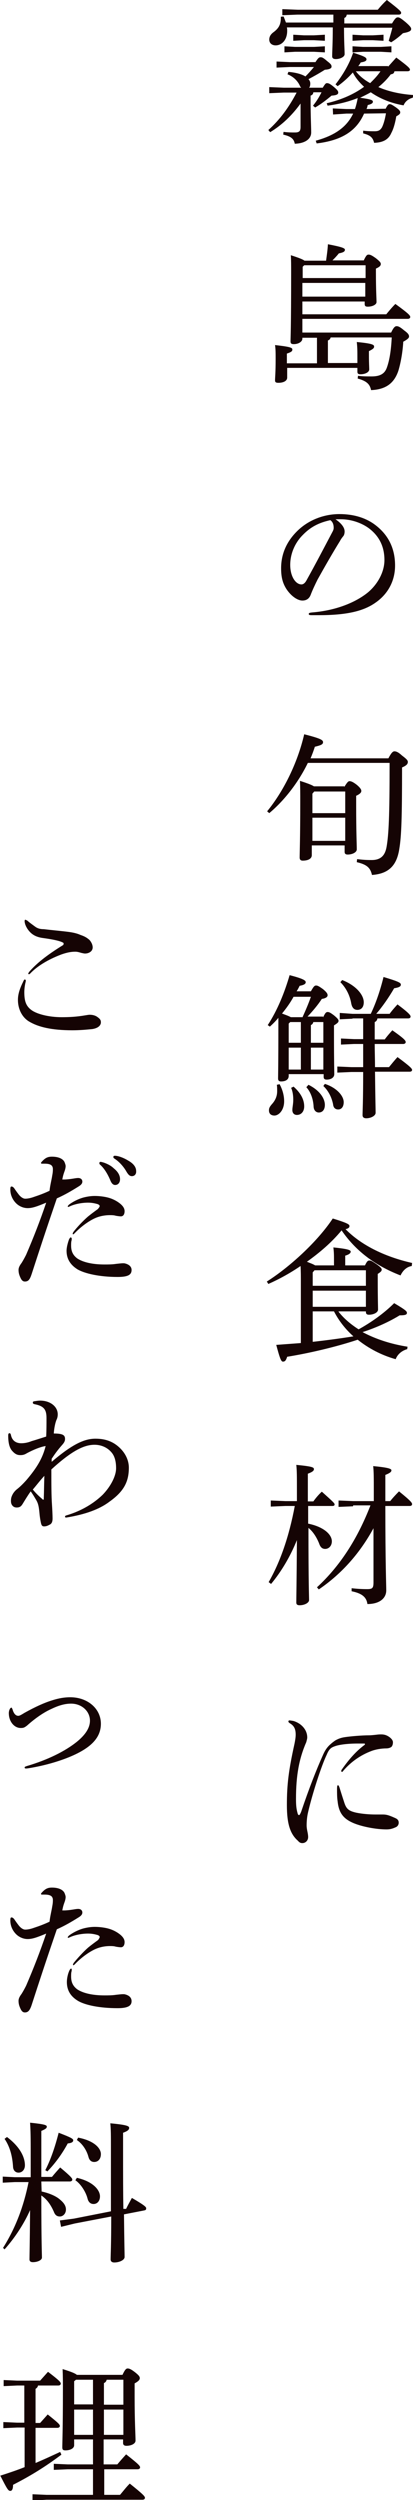 <?xml version="1.0" encoding="utf-8"?>
<!-- Generator: Adobe Illustrator 27.3.1, SVG Export Plug-In . SVG Version: 6.00 Build 0)  -->
<svg version="1.1" id="レイヤー_1" xmlns="http://www.w3.org/2000/svg" xmlns:xlink="http://www.w3.org/1999/xlink" x="0px"
	 y="0px" viewBox="0 0 135.9 820.9" style="enable-background:new 0 0 135.9 820.9;" xml:space="preserve">
<style type="text/css">
	.st0{enable-background:new    ;}
	.st1{fill:#150404;}
</style>
<g class="st0">
	<path class="st1" d="M103.1,30.4c-0.1,0.6-0.4,0.8-0.9,1v1.3c0,5.5,0.2,9,0.2,10.8c0,2.2-2.1,3.6-5.4,3.7c-0.3-1.6-1.2-2.4-3.8-3
		l0.1-0.9c1.5,0.2,2.6,0.2,3.8,0.2c1.4,0,1.8-0.5,1.8-1.8V34c-2.9,4-6.2,7.1-10,9.4l-0.6-0.7c3.8-3.4,6.8-7.5,9.3-12.3h-4.2
		l-4.8,0.2v-2l4.8,0.2h5.7c-0.2-0.2-0.4-0.5-0.5-0.8c-0.9-1.8-2.4-3-4-3.6l0.3-0.8c2.3,0.2,4.3,0.7,5.6,1.5c1-1,1.9-2,2.8-3.1h-7.9
		l-4.4,0.2v-2l4.4,0.2h8.4c0.9-1.4,1.2-1.6,1.7-1.6c0.5,0,0.8,0.1,2.2,1.3c1.3,1,1.4,1.3,1.4,1.8c0,0.5-0.6,0.9-2.2,1
		c-1.9,1.2-3.7,2.2-5.4,3.1c0.4,0.4,0.6,0.9,0.6,1.4c0,0.6-0.1,1.1-0.4,1.4h4.5c0.8-1.3,1-1.5,1.4-1.5c0.5,0,1,0.2,2.2,1.2
		c1.2,1,1.5,1.4,1.5,1.9c0,0.6-0.6,0.9-2.2,1c-1.9,1.6-3.8,3-5.4,3.9l-0.7-0.6c1.2-1.5,2-2.8,2.8-4.4H103.1z M114.1,4.8
		c-0.1,0.6-0.3,0.9-0.8,1.1v1.8H129c1-1.7,1.4-2,1.9-2s0.9,0.2,2.6,1.6c1.5,1.3,1.8,1.8,1.8,2.2c0,0.6-0.5,1-2.7,1.4
		c-1.2,1.1-2.3,2-3.9,3l-0.8-0.5c0.4-1.4,0.8-2.6,1.2-4.3h-15.9c0,4.8,0.2,7.2,0.2,8.7c0,0.9-1.5,1.6-2.9,1.6
		c-0.8,0-1.2-0.3-1.2-0.9c0-1.6,0.2-4.2,0.2-9.5H94.4c0.1,0.4,0.1,0.7,0.1,1.1c0,3.2-1.9,4.8-3.8,4.8c-1.2,0-2.1-0.7-2.1-1.9
		c0-1,0.5-1.8,1.5-2.5c1.7-1.3,2.4-2.6,2.3-5l0.9-0.1c0.3,0.6,0.5,1.3,0.8,2h15.6V4.8H97.9l-5,0.2V3l5.1,0.2h26.3
		c1-1.2,1.9-2.2,3-3.2c4.3,3.3,4.7,3.8,4.7,4.2s-0.3,0.6-0.8,0.6H114.1z M97.1,15.4h6.2l3.6-0.2v2l-3.6-0.2h-6.2l-3.5,0.2v-2
		L97.1,15.4z M100,11.6h3.3l3.6-0.2v2l-3.6-0.2H100l-3.5,0.2v-2L100,11.6z M127.7,21.9c0.9-1,1.7-1.9,2.7-3c3.9,2.9,4.5,3.5,4.5,4
		c0,0.3-0.3,0.5-0.8,0.5h-4.3c-0.1,0.5-0.3,0.9-1.2,1c-1.2,1.6-2.6,3-4.1,4.2c3.2,1.4,7.1,2.3,11.5,2.6l-0.2,0.9
		c-1.3,0.3-2.5,1.2-3,2.5c-4.1-0.7-7.8-2.2-10.8-4.3c-1.2,0.7-2.3,1.2-3.5,1.8c3.7,0.5,4.2,0.8,4.2,1.3c0,0.5-0.5,0.8-1.7,1.1
		c-0.1,0.5-0.2,0.9-0.4,1.3l6.3-0.1c0.6-1.2,0.9-1.5,1.3-1.5c0.5,0,0.8,0.2,2,1c1.1,0.8,1.5,1.2,1.5,1.7c0,0.5-0.4,0.8-1.3,1.3
		c-0.3,1.8-0.8,3.9-1.6,5.4c-1,2.3-2.8,3.2-5.7,3.3c-0.4-1.7-1.2-2.5-3.6-3.1l0-0.9c1.5,0.2,2.7,0.2,3.8,0.2c1.2,0,1.8-0.3,2.4-1.3
		c0.5-1,1-2.7,1.3-4.6l-7.2,0.1c-2.5,5.7-7.3,8.8-15.6,9.8l-0.3-0.9c6.6-1.8,10.3-4.7,12.3-8.9l-2.2,0l-4.4,0.3l-0.1-2l4.4,0.2
		l2.9,0c0.4-1.2,0.7-2.4,0.9-3.6c-3,1.2-6.2,2-9.9,2.5l-0.3-0.8c4.7-1.1,8.9-2.9,12.3-5.4c-1.5-1.4-2.8-2.9-3.7-4.7
		c-1.5,1.7-3.2,3.2-5,4.5l-0.7-0.6c2.2-2.8,4.5-6.5,5.8-10.4c3.8,1.2,4.4,1.6,4.4,2.2c0,0.5-0.6,0.8-1.9,1c-0.2,0.4-0.5,0.8-0.8,1.2
		H127.7z M119.5,11.6h3.2l3.5-0.2v2l-3.5-0.2h-3.2l-3.5,0.2v-2L119.5,11.6z M119.5,15.4h5.8l3.5-0.2v2l-3.5-0.2h-5.8l-3.5,0.2v-2
		L119.5,15.4z M117.1,23.4c1.2,1.6,2.9,2.9,4.7,3.9c1.2-1.2,2.4-2.4,3.4-3.9H117.1z"/>
</g>
<g class="st0">
	<path class="st1" d="M99.5,110.7v0.5c0,1-1.3,1.8-2.8,1.8c-0.8,0-1.1-0.2-1.1-0.9c0-1.3,0.2-3.9,0.2-22.8c0-2.2,0-3.8-0.1-5.5
		c2.8,0.9,4,1.4,4.5,1.8h7.1c0.2-1.6,0.5-3.4,0.6-5.4c4.7,0.9,5.6,1.3,5.6,1.8c0,0.6-0.5,0.9-2,1.2c-0.8,1-1.5,1.7-2.1,2.3h10.3
		c0.8-1.7,1.1-1.9,1.6-1.9c0.5,0,1,0.2,2.4,1.2c1.5,1.2,1.6,1.5,1.6,1.9c0,0.5-0.3,0.9-1.6,1.5v1.3c0,5.8,0.2,8.7,0.2,9.7
		c0,0.8-1.3,1.5-2.9,1.5c-0.7,0-1-0.2-1-0.9v-0.8H99.5v4.2h27.6c0.9-1.1,1.9-2.3,3-3.4c4.4,3.2,4.9,3.8,4.9,4.3
		c0,0.3-0.3,0.6-0.8,0.6H99.5v4.5h29.2c0.8-1.7,1.3-2.1,1.8-2.1c0.6,0,1.2,0.3,2.5,1.4c1.4,1,1.6,1.5,1.6,2c0,0.5-0.6,1-1.9,1.7
		c-0.2,3.4-0.8,6.8-1.6,9.5c-1.4,4.2-4.2,6.2-9,6.4c-0.4-2-1.5-3-4.4-3.8l0.1-0.9c1.6,0.2,2.8,0.2,4.5,0.2c2.8,0,4.3-0.9,5-2.9
		c0.9-2.5,1.4-5.8,1.6-9.9h-20.1c-0.1,0.5-0.4,0.8-0.9,1v7.4h9.7v-1.7c0-2.2,0-3.4-0.2-5.2c5.2,0.5,5.7,0.9,5.7,1.5
		c0,0.5-0.3,0.8-1.7,1.5v1.6c0,2.4,0.1,3.6,0.1,4.4c0,0.9-1.3,1.6-2.9,1.6c-0.8,0-1-0.3-1-0.9v-1.2H94.5v3.2c0,1-1.1,1.7-2.9,1.7
		c-0.8,0-1.1-0.2-1.1-0.8c0-0.8,0.2-2.5,0.2-7c0-2,0-3.3-0.2-4.6c5.3,0.6,5.7,0.9,5.7,1.5c0,0.5-0.3,0.8-1.8,1.3v3.2h9.9v-8.4H99.5z
		 M100.1,87.1l-0.5,0.5v3.7h20.7v-4.2H100.1z M99.5,92.9v4.5h20.7v-4.5H99.5z"/>
</g>
<g class="st0">
	<path class="st1" d="M113.4,174.5c0,0.5-0.1,1.1-0.4,1.5c-0.4,0.5-0.8,1-1.1,1.6c-2.3,3.7-5,8.4-7.4,12.7c-0.8,1.6-1.7,3.5-2.3,5.1
		c-0.5,1.2-1.4,1.8-2.7,1.8c-1.4,0-3.5-1.2-5.2-3.7c-1.3-2-1.8-4-1.8-6.9c0-4.7,1.8-9,5.8-12.7c3.5-3.2,8.3-5.1,13.4-5.1
		c4.8,0,9,1.3,12.2,3.9c4,3.2,6.1,7.5,6.1,13c0,5-2.3,9.4-6.6,12.3c-3.9,2.7-9.4,4-18.5,4c-0.7,0-1.5,0-2.3,0c-0.8,0-1-0.1-1-0.4
		c0-0.3,0.2-0.4,1.1-0.5c7.5-0.6,14.1-3.1,18.4-6.6c3.2-2.7,5.4-6.7,5.4-10.6c0-4.4-1.7-7.9-5.2-10.5c-2.5-1.8-5.9-2.9-9.1-2.9
		c-0.7,0-1.2,0-1.8,0C112.3,171.8,113.4,173.2,113.4,174.5z M99.6,175.7c-2.6,2.6-4.1,6.2-4.1,9.8c0,3.8,1.8,6.4,3.7,6.4
		c0.7,0,1.3-0.6,1.8-1.6c3-5.4,5.4-10,8.2-15.3c0.5-0.9,0.6-1.2,0.6-1.7c0-1.2-0.4-2-1.1-2.5C105,171.6,102.2,173,99.6,175.7z"/>
</g>
<g class="st0">
	<path class="st1" d="M127.8,249c1-1.9,1.5-2.3,2-2.3s1.2,0.2,2.5,1.4c1.6,1.2,1.9,1.6,1.9,2.1c0,0.7-0.5,1.2-1.9,1.8
		c0,16.4-0.2,22.5-0.9,26.7c-0.8,5.3-3.3,8.2-9,8.6c-0.5-2.2-1.5-3.4-5-4.2l0.1-1c1.8,0.2,2.9,0.3,4.8,0.3c3,0,4.4-1.5,4.9-4.3
		c0.7-4,1-9.9,1-27.6h-26.9c-3.2,6.6-7.9,12.5-12.7,16.5l-0.7-0.6c5.1-6.2,9.9-15.4,12.2-25.3c5.5,1.4,6.2,1.9,6.2,2.6
		c0,0.7-0.6,1-2.7,1.5c-0.4,1.3-0.9,2.6-1.4,3.8H127.8z M113.3,258.4c0.9-1.5,1.3-1.9,1.7-1.9c0.5,0,1.1,0.2,2.4,1.2
		c1.2,1,1.5,1.6,1.5,2c0,0.6-0.6,1.1-1.7,1.6v3.3c0,8.7,0.2,12.6,0.2,14.3c0,1-1.5,1.7-3,1.7c-0.7,0-1-0.3-1-0.9v-2.1h-10.8v3.2
		c0,1.1-1.1,1.8-3,1.8c-0.6,0-1-0.3-1-1c0-1.5,0.2-6.4,0.2-18.4c0-2.7,0-4.8-0.1-6.8c2.8,0.9,4,1.4,4.6,1.8H113.3z M103.4,259.9
		l-0.6,0.7v6.4h10.8v-7.1H103.4z M113.6,276.1v-7.6h-10.8v7.6H113.6z"/>
</g>
<g class="st0">
	<path class="st1" d="M106.3,334.1c0.7-1.5,1-1.8,1.5-1.8c0.5,0,0.9,0.2,2.1,1.1c1.2,1,1.5,1.4,1.5,1.8c0,0.5-0.4,0.8-1.5,1.5v3.1
		c0,9.6,0.1,11.6,0.1,12.9c0,1.2-1.2,1.8-2.5,1.8c-0.7,0-1-0.3-1-0.9v-0.9H95v0.6c0,1.1-0.9,1.8-2.5,1.8c-0.7,0-1-0.3-1-1
		c0-0.9,0.1-4,0.1-17.9v-2c-0.8,1-1.8,2-2.8,2.9l-0.7-0.5c3.2-4.9,5.5-10.6,7.2-16.4c4.7,1.2,5.3,1.8,5.3,2.3c0,0.5-0.4,0.9-2,1.2
		c-0.3,0.6-0.6,1.2-1,1.8h4.7c0.9-1.6,1.2-1.9,1.7-1.9c0.5,0,0.9,0.2,2.3,1.2c1.2,1,1.5,1.5,1.5,2c0,0.5-0.5,1-1.9,1.2
		c-1.3,2-3,4-4.7,5.8H106.3z M92,356c1.1,2,1.5,4,1.5,5.6c0,3-1.8,4.7-3.2,4.7c-1,0-1.8-0.5-1.8-1.7c0-0.8,0.3-1.3,1.2-2.3
		c1-1.2,1.5-2.5,1.5-4c0-0.7,0-1.4-0.1-2.1L92,356z M99.5,334.1c1-2.2,2-4.5,2.8-6.8h-5.7c-1.1,2-2.4,3.8-3.8,5.5
		c1,0.4,2,0.7,2.9,1.2H99.5z M95.5,335.6l-0.5,0.5v6.3h4v-6.8H95.5z M95,351.2h4V344h-4V351.2z M96.6,356.8c2.5,2.2,3.5,4.4,3.5,6.5
		c0,1.7-1,2.8-2.4,2.8c-0.9,0-1.5-0.6-1.5-1.6s0.3-1.9,0.3-3.4c0-1.7-0.3-3-0.7-3.9L96.6,356.8z M101.5,356.2
		c3.7,1.8,5.4,4.5,5.4,6.6c0,1.6-0.8,2.5-2,2.5c-0.9,0-1.6-0.7-1.7-1.8c-0.1-2.6-1-5-2.4-6.5L101.5,356.2z M103.1,335.6
		c-0.1,0.5-0.4,0.8-0.8,1v5.8h4.1v-6.8H103.1z M102.3,351.2h4.1V344h-4.1V351.2z M106.9,355.9c4,1.3,6.2,4,6.2,6
		c0,1.6-0.8,2.4-1.8,2.4c-1,0-1.6-0.6-1.7-1.7c-0.5-2.5-1.7-4.6-3.2-6L106.9,355.9z M116,334.5l-4.2,0.2v-2.1l4.2,0.3h6
		c1.6-3.3,3.1-7.6,4.2-12.1c5,1.5,5.7,1.9,5.7,2.5c0,0.5-0.3,0.9-2.2,1.2c-1.8,3.1-3.9,6.1-5.9,8.4h4.4c0.8-1.1,1.6-2,2.6-3.1
		c4,3,4.3,3.6,4.3,4c0,0.4-0.3,0.6-0.8,0.6h-10.1c-0.1,0.6-0.4,1-0.9,1.2v2.7v3h3.3c0.8-1.1,1.6-2,2.5-3c4,2.8,4.4,3.4,4.4,3.9
		c0,0.3-0.3,0.6-0.8,0.6h-9.4c0,2.5,0.1,5,0.1,7.6h4.6c1-1.2,1.7-2.1,2.8-3.3c4.2,3.1,4.8,3.8,4.8,4.2c0,0.4-0.3,0.6-0.8,0.6h-11.4
		c0.1,9.3,0.2,12.2,0.2,13.5c0,1-1.6,1.8-3.1,1.8c-0.8,0-1.2-0.4-1.2-1c0-1.4,0.2-4.4,0.2-14.2h-3.9l-4.6,0.2v-2l4.6,0.2h3.9
		c0-2.5,0-5.1,0-7.6h-3l-4.3,0.2v-2l4.3,0.2h3v-3v-3.8H116z M112.6,321.8c4.6,1.8,7.1,4.9,7.1,7.3c0,1.7-0.9,2.5-2.1,2.5
		c-1,0-1.7-0.6-2-2c-0.5-3-1.9-5.4-3.6-7.1L112.6,321.8z"/>
</g>
<g class="st0">
	<path class="st1" d="M111.4,430.7c1.8,2.3,4.1,4.2,6.6,5.8c4-2.2,8.3-5.2,11.7-8.6c3.9,2.3,4.2,2.7,4.2,3.2c0,0.6-0.6,0.8-2.4,0.8
		c-3.4,2.1-7.8,4.1-12.2,5.5c4.1,2.2,9.1,3.9,14.8,4.8L134,443c-1.8,0.5-3.2,1.7-3.8,3.3c-4.7-1.3-9-3.6-12.5-6.4
		c-7.2,2.4-16.3,4.5-23.2,5.6c-0.4,1.2-0.7,1.6-1.4,1.6c-0.6,0-1-1-2.2-5.5c2.7-0.2,5.4-0.4,8.1-0.6v-19.8c0-1.9,0-3.8-0.1-5.5
		c-3.5,2.4-7.2,4.4-10.6,5.9l-0.5-0.8c7.3-4.6,16.6-13,21.7-20.7c5.2,1.6,5.5,2,5.5,2.5c0,0.4-0.3,0.8-1.3,1c5,5.1,12.6,9,21.9,11.1
		l-0.1,1c-1.8,0.3-3,1.6-3.7,3.1c-8.8-3.4-15-8.4-19.4-14.8c-3.3,4-7.2,7.3-11.4,10.3c0.9,0.4,1.9,0.7,2.7,1.2h6.2v-1.1
		c0-2.3,0-3.1-0.2-4.8c5,0.5,5.7,0.9,5.7,1.4c0,0.4-0.4,0.9-1.8,1.3v3.2h6.5c0.7-1.5,1-1.6,1.5-1.6c0.5,0,0.8,0.2,2.3,1.2
		c1.4,1,1.7,1.4,1.7,1.8c0,0.4-0.2,0.7-1.3,1.4v2.2c0,6,0.1,8.6,0.1,9.5c0,1-1.5,1.7-3,1.7c-0.7,0-1-0.3-1-0.9v-0.2H111.4z
		 M120.4,422.2v-5.1h-16.9l-0.6,0.7v4.4H120.4z M120.4,429.1v-5.3h-17.5v5.3H120.4z M102.9,440.6c4.5-0.5,9-1.1,13.4-1.8
		c-2.6-2.3-4.8-5.1-6.4-8.2h-7V440.6z"/>
</g>
<g class="st0">
	<path class="st1" d="M101.4,500.3c5,1,7.8,3.5,7.8,5.8c0,1.5-1,2.5-2.2,2.5c-1,0-1.6-0.6-2-1.8c-0.8-2-2-3.9-3.5-5.1
		c0,18.4,0.2,22.3,0.2,23.7c0,0.9-1.5,1.7-3.1,1.7c-0.8,0-1.1-0.3-1.1-0.9c0-1.7,0.1-5.7,0.2-20.5c-2.1,5.2-5,10.2-8.5,14.4
		l-0.8-0.6c3.8-6.6,6.7-14.9,8.6-25h-3.1l-4.8,0.2v-2l4.8,0.2h3.8v-3.6c0-4.6,0-6.4-0.2-8.3c5.2,0.5,5.8,0.8,5.8,1.4
		c0,0.5-0.4,0.9-2,1.5v5.5v3.6h1.8c0.8-1.1,1.7-2.2,2.8-3.2c3.9,3.5,4.2,3.8,4.2,4.2c0,0.3-0.2,0.5-0.7,0.5h-8V500.3z M116.2,494.6
		l-4.8,0.2v-2.1l4.8,0.2h6.8v-3.3c0-4.2,0-6.4-0.2-8.2c5.2,0.5,6,0.9,6,1.4c0,0.5-0.5,0.9-2,1.5v5.4v3.2h1.6
		c0.7-0.9,1.8-2.1,2.9-3.2c4.1,3.3,4.3,3.8,4.3,4.2c0,0.3-0.2,0.6-0.8,0.6h-8c0,18.8,0.3,25.8,0.3,27.7c0,2.6-2.2,4.5-6.2,4.5
		c-0.3-2.2-1.7-3.5-5.2-4.2l0-1c1.7,0.2,3.4,0.3,5.1,0.3s2.1-0.3,2.1-2.2v-17.8c-4.3,7.9-10.2,14.8-18,20.1l-0.6-0.7
		c7.5-6.9,13.3-15.8,17.6-26.9H116.2z"/>
</g>
<g class="st0">
	<path class="st1" d="M106.3,576.2c0.7-1.6,1.5-2.7,2.6-3.6c0.4-0.4,1-0.8,1.4-1.1c0.9-0.5,1.8-0.9,3.2-1.1c2-0.3,5.7-0.6,7.9-0.6
		c0.7,0,1.6-0.1,2.5-0.2c0.7-0.1,1.2-0.1,1.6-0.1c1,0,1.9,0.3,2.8,1c0.6,0.5,1,1,1,1.6c0,0.7-0.2,1.2-0.5,1.5
		c-0.4,0.3-1,0.5-1.7,0.5c-1.5,0-3.5,0.3-5,0.9c-3.4,1.3-6.5,3.4-9.1,6.4c-0.2,0.3-0.3,0.4-0.5,0.4c-0.2,0-0.2-0.2-0.2-0.3
		c0-0.2,0.1-0.4,0.2-0.5c2.3-3.3,4.8-6.1,7.4-8c0.1-0.1,0.2-0.2,0.2-0.3c0-0.1-0.1-0.2-0.2-0.2c-0.7,0-1.4,0-2.1,0
		c-3.6,0-6.5,0.4-7.9,1c-1.1,0.4-1.7,1-2.4,2.7c-1.7,3.5-4.8,13-6.2,19.2c-0.3,1.4-0.4,2.8-0.4,4c0,0.6,0.1,1.3,0.3,2.2
		c0.1,0.5,0.2,1.1,0.2,1.6c0,1.2-0.9,2-1.9,2c-0.5,0-0.9-0.1-1.5-0.8c-2.5-2.2-3.6-5.5-3.6-11.7c0-6.9,0.6-11.5,2.5-20.1
		c0.2-1,0.4-2.1,0.4-3c0-2-0.6-3-2-3.8c-0.2-0.2-0.4-0.3-0.4-0.5s0.1-0.4,0.3-0.4c0.2,0,0.9,0.1,1.4,0.2c2.6,0.8,4.5,2.9,4.5,5.4
		c0,0.5-0.2,1-0.3,1.5c-2.4,5.5-3.4,11-3.4,18.7c0,1.9,0.1,3.2,0.5,4.6c0.1,0.5,0.3,0.7,0.5,0.7c0.2,0,0.4-0.4,0.7-1.1
		C101.7,587.2,104.1,581.1,106.3,576.2z M126,595.8c1.1,0,1.9,0.2,3.9,1.1c1,0.4,1.3,0.9,1.3,1.6c0,0.6-0.3,1.1-0.8,1.4
		c-1.1,0.5-1.9,0.8-3.2,0.8c-3.5,0-8-0.9-10.7-2c-3.4-1.4-5-3.3-5.4-7.2c-0.2-1.2-0.2-2.7-0.2-4c0-1,0.1-1.3,0.3-1.3
		s0.3,0.2,0.5,0.7c0.5,1.6,1,3.2,1.5,4.7c0.7,2.3,1.4,3,4,3.6c1.9,0.4,4.4,0.6,6.3,0.6C124.5,595.8,125.5,595.8,126,595.8z"/>
</g>
<g class="st0">
	<path class="st1" d="M8.5,322c0,0.2-0.1,0.6-0.2,1c-0.2,1-0.3,2-0.3,2.8c0,3,0.6,4.6,2.4,5.9s5.7,2.3,9.9,2.3
		c2.3,0,4.8-0.1,7.7-0.6c0.7-0.1,1.1-0.2,1.5-0.2c0.9,0,1.8,0.2,2.5,0.7c1,0.7,1.2,1.1,1.2,1.8c0,1-0.9,1.9-2.8,2.2
		c-2,0.2-4.1,0.4-6.6,0.4c-6.9,0-11.2-1.1-14.1-2.8c-2.3-1.3-3.8-4-3.8-7.2c0-1.7,0.5-3.5,1.7-5.9c0.2-0.5,0.4-0.8,0.6-0.8
		C8.4,321.7,8.5,321.8,8.5,322z M20.7,309.5c-0.9-0.5-2.9-1-6.6-1.5c-2.2-0.3-3.6-1.1-4.7-2.5c-0.8-1-1.3-2.2-1.3-3.1
		c0-0.2,0.1-0.4,0.2-0.4c0.2,0,0.5,0.2,0.7,0.3c0.9,0.8,1.8,1.4,2.6,2c0.7,0.5,1.5,0.8,2.8,0.8c2.5,0.3,5.9,0.6,8.2,0.9
		c1.5,0.2,2.8,0.5,3.9,1c1.5,0.5,2.2,1,2.9,1.6c0.4,0.4,1.1,1.4,1.1,2.5c0,1.3-1.3,2-2.5,2c-0.4,0-0.7-0.1-1.2-0.2
		c-0.7-0.2-1.3-0.4-2-0.4c-1.3,0-2.6,0.2-4.6,0.9c-4.5,1.7-8,3.9-10.2,6.2c-0.2,0.2-0.3,0.3-0.5,0.3c-0.1,0-0.2-0.1-0.2-0.2
		c0-0.2,0.2-0.4,0.4-0.7c2.2-2.5,5.4-5.2,11.1-8.7C21,310,21,309.6,20.7,309.5z"/>
</g>
<g class="st0">
	<path class="st1" d="M17.2,385.9c0.2-1,0.2-1.6,0.2-2c0-1.2-0.7-1.8-2.7-1.8c-0.3,0-0.8,0-1,0c-0.1,0-0.2-0.1-0.2-0.2
		c0-0.1,0-0.2,0.3-0.5c1.1-1.2,1.9-1.6,3.3-1.6c2,0,3.5,0.6,4.1,1.7c0.2,0.5,0.4,1,0.4,1.4c0,0.4-0.1,1-0.4,1.8s-0.5,1.5-0.7,2.6
		c0.2,0,0.5,0,0.6,0c0.7,0,1.8-0.1,3-0.3c0.6-0.1,1.2-0.2,1.6-0.2c0.9,0,1.4,0.5,1.4,1.2c0,0.5-0.3,1-1.1,1.5
		c-2.4,1.5-4.6,2.8-7.3,4c-3.8,11.1-5.6,16.6-8.3,24.9c-0.6,1.8-1.1,2.4-2.2,2.4c-0.5,0-0.9-0.2-1.3-0.9c-0.5-1-0.8-1.8-0.8-2.9
		c0-0.8,0.4-1.5,1-2.3c0.5-0.8,1-1.7,1.5-2.7c2.5-5.8,4.6-11.2,6.6-17.1c-3.1,1.3-4.6,1.8-6.1,1.8c-1.5,0-3-0.7-4-1.8
		c-1.1-1.2-1.7-2.7-1.7-4.3c0-0.8,0.1-1,0.4-1c0.3,0,0.6,0.2,0.9,0.6c0.6,0.9,1.2,1.7,1.6,2.2c0.7,0.8,1.4,1.2,2,1.2
		c0.8,0,1.8-0.2,2.9-0.6c1.5-0.5,3.2-1.1,5.1-2C16.5,389.1,17,387.3,17.2,385.9z M23.6,406.7c0,0.2,0,0.5-0.1,0.8
		c-0.1,0.4-0.1,1-0.1,1.5c0,2,0.7,3.2,2,4.2c1.8,1.2,4.8,2,9,2c1.1,0,2.6,0,3.8-0.2c0.9-0.1,1.8-0.2,2.2-0.2c0.4,0,0.6,0,0.9,0.1
		c1.4,0.4,2,1.2,2,2.1c0,1.6-1.2,2.3-4.6,2.3c-5.9,0-10.8-1.1-13.2-2.5c-2.4-1.5-3.6-3.5-3.6-6.1c0-1.1,0.4-2.6,0.8-3.7
		c0.2-0.4,0.4-0.7,0.6-0.7C23.5,406.4,23.6,406.5,23.6,406.7z M32.8,396c0-0.2-0.2-0.4-0.6-0.6c-0.7-0.2-1.8-0.5-3.2-0.5
		c-2.2,0-4.5,0.5-6,1.2c-0.2,0.1-0.4,0.2-0.6,0.2c-0.1,0-0.1-0.1-0.1-0.2c0-0.1,0.2-0.4,0.6-0.7c1.4-1,3.1-1.8,4.6-2.2
		c1.2-0.3,2.4-0.5,3.7-0.5c1.4,0,3.2,0.2,4.6,0.6c1.4,0.4,2.7,1.1,3.7,1.9c1.1,0.9,1.5,1.7,1.5,2.5c0,1.1-0.5,1.7-1.2,1.7
		c-0.5,0-1.1-0.1-1.7-0.2c-0.6-0.2-1.4-0.2-2-0.2c-1.2,0-2.6,0.2-3.8,0.6c-2.2,0.7-5.3,2.8-7.7,5.3c-0.3,0.3-0.4,0.4-0.5,0.4
		s-0.2-0.1-0.2-0.2c0-0.1,0.1-0.2,0.2-0.5c1.1-1.5,3.2-3.7,4.8-5.1c1.1-0.9,2.2-1.7,3.3-2.5C32.7,396.4,32.8,396.2,32.8,396z
		 M34,381.7c1,0.3,2.5,1,3.4,1.9c1.5,1.2,2.1,2.4,2.1,3.6c0,1.2-0.7,1.9-1.6,1.9c-0.6,0-1.1-0.4-1.5-1.3c-0.9-2.2-2.1-4.2-3.5-5.4
		c-0.2-0.2-0.2-0.3-0.2-0.5s0.1-0.4,0.4-0.4C33.3,381.5,33.6,381.6,34,381.7z M43.4,386.2c-0.6,0-1.1-0.3-1.8-1.5
		c-0.9-1.6-2.4-3.3-4-4.3c-0.2-0.2-0.3-0.2-0.3-0.5s0.2-0.4,0.5-0.4c1,0,2.8,0.6,4.4,1.6c1.8,1,2.6,2.2,2.6,3.4
		C44.9,385.5,44.3,386.2,43.4,386.2z"/>
</g>
<g class="st0">
	<path class="st1" d="M15.1,474.8c-1.5,0.2-3.9,1.1-6.3,2.4c-0.8,0.5-1.4,0.6-2.1,0.6c-1.1,0-1.8-0.4-2.7-1.4
		c-0.8-0.9-1.3-2.4-1.3-5c0-0.5,0.1-0.8,0.4-0.8s0.4,0.2,0.5,0.6c0.4,1.9,1.7,2.7,3.4,2.7c1,0,2.2-0.2,3.4-0.7
		c1.4-0.4,2.9-0.9,4.8-1.5c0.1-2.1,0.1-4.1,0.1-6.1c0-2.8-0.9-3.9-3.8-4.5c-0.5-0.1-0.7-0.2-0.7-0.6c0-0.2,0.2-0.4,0.6-0.4
		c0.6-0.1,1.2-0.2,1.8-0.2c3.4,0,5.8,2,5.8,4.5c0,0.6-0.1,1.2-0.4,1.8c-0.4,0.9-0.8,2.8-0.9,4.5c3.1,0,3.7,0.6,3.7,1.8
		c0,0.6-0.2,1.1-0.9,1.9c-1.7,1.9-2.7,3.4-3.5,4.6v1c6.7-5.7,10.7-7.6,14.4-7.6c3.4,0,6,1,8.2,3.2c1.9,1.9,2.8,4.2,2.8,6.3
		c0,4.6-1.6,7.8-6.4,11.2c-3.3,2.5-8,4.2-14.2,5.2c-0.3,0-0.4-0.1-0.4-0.3c0-0.2,0.1-0.3,0.4-0.4c4.8-1.4,8.9-3.8,12-6.8
		c2.6-2.7,4.4-6.1,4.4-8.7c0-2.3-0.5-4.1-1.6-5.3c-1.4-1.6-3.4-2.4-5.5-2.4c-3.4,0-7.4,1.9-14.2,8.1c0,5,0,8.5,0.2,11.5
		c0.1,1.4,0.2,3.6,0.2,4.6c0,1.1-0.3,1.8-1.1,2.1c-0.7,0.4-1.2,0.5-1.7,0.5c-0.5,0-0.8-0.2-1-1c-0.2-0.9-0.4-2-0.5-3.2
		c-0.2-2.2-0.4-3.2-1-4.3c-0.6-1-1.1-1.9-1.9-3c-1,1.4-1.9,2.9-2.7,4.2c-0.5,0.8-1,1.1-1.9,1.1c-0.6,0-1-0.2-1.3-0.5
		c-0.4-0.4-0.6-0.9-0.6-1.7c0-0.6,0.1-1.2,0.4-1.8c0.3-0.7,0.9-1.5,1.7-2.1c0.9-0.7,2-1.8,2.9-2.8c3.6-4.2,5.4-7.3,6.4-11.2V474.8z
		 M14.4,492.2c0.1-2.7,0.1-5.1,0.2-7.6c-1.4,1.5-2.6,3.1-3.8,4.5c0.9,1.1,1.9,2.1,3.1,3.1c0.1,0.2,0.2,0.2,0.4,0.2
		S14.4,492.3,14.4,492.2z"/>
</g>
<g class="st0">
	<path class="st1" d="M4.1,561.2c0.4,1.5,1.1,2.2,1.9,2.2c0.4,0,0.8-0.2,2.1-1c3.6-2,6.5-3.3,9.1-4.1c2.2-0.7,4.1-1,5.9-1
		c5.8,0,10.1,3.8,10.1,8.7c0,4.2-2.7,7.4-8.7,10.2c-4.1,1.9-9.5,3.5-15,4.4c-0.6,0.1-0.9,0.1-1,0.1c-0.2,0-0.4-0.1-0.4-0.3
		s0.1-0.3,0.7-0.5c6.8-2,12.5-4.8,16.4-7.9c3.1-2.5,4.4-4.8,4.4-7c0-3.1-2.7-5.6-6.2-5.6c-1.9,0-3.9,0.5-6.4,1.7
		c-2.5,1.1-5.3,3-8.1,5.5c-0.9,0.7-1.2,0.8-2.1,0.8c-2.1,0-3.9-2.1-3.9-4.9c0-0.8,0.4-1.8,0.9-1.8C3.8,560.7,3.9,560.8,4.1,561.2z"
		/>
</g>
<g class="st0">
	<path class="st1" d="M17.2,625.9c0.2-1,0.2-1.6,0.2-2c0-1.2-0.7-1.8-2.7-1.8c-0.3,0-0.8,0-1,0c-0.1,0-0.2-0.1-0.2-0.2
		c0-0.1,0-0.2,0.3-0.5c1.1-1.2,1.9-1.6,3.3-1.6c2,0,3.5,0.6,4.1,1.7c0.2,0.5,0.4,1,0.4,1.4c0,0.4-0.1,1-0.4,1.8s-0.5,1.5-0.7,2.6
		c0.2,0,0.5,0,0.6,0c0.7,0,1.8-0.1,3-0.3c0.6-0.1,1.2-0.2,1.6-0.2c0.9,0,1.4,0.5,1.4,1.2c0,0.5-0.3,1-1.1,1.5
		c-2.4,1.5-4.6,2.8-7.3,4c-3.8,11.1-5.6,16.6-8.3,24.9c-0.6,1.8-1.2,2.4-2.2,2.4c-0.5,0-0.9-0.2-1.3-0.9c-0.5-1-0.8-1.8-0.8-2.9
		c0-0.8,0.4-1.5,1-2.3c0.5-0.8,1-1.7,1.5-2.7c2.5-5.8,4.6-11.2,6.6-17.1c-3.1,1.3-4.6,1.8-6.1,1.8c-1.5,0-3-0.7-4-1.8
		c-1.1-1.2-1.7-2.7-1.7-4.3c0-0.8,0.1-1,0.4-1c0.3,0,0.6,0.2,0.9,0.6c0.6,0.9,1.2,1.7,1.6,2.2c0.7,0.8,1.4,1.2,2,1.2
		c0.8,0,1.8-0.2,2.9-0.6c1.5-0.5,3.2-1.1,5.1-2C16.5,629.1,17,627.3,17.2,625.9z M23.6,646.7c0,0.2,0,0.5-0.1,0.8
		c-0.1,0.4-0.1,1-0.1,1.5c0,2,0.7,3.2,2,4.2c1.8,1.2,4.8,2,9,2c1.1,0,2.6,0,3.8-0.2c0.9-0.1,1.8-0.2,2.2-0.2c0.4,0,0.6,0,0.9,0.1
		c1.4,0.4,2,1.2,2,2.2c0,1.5-1.2,2.3-4.6,2.3c-5.9,0-10.8-1-13.2-2.5c-2.4-1.5-3.5-3.5-3.5-6.1c0-1.1,0.3-2.6,0.8-3.7
		c0.2-0.4,0.4-0.7,0.6-0.7C23.5,646.4,23.6,646.5,23.6,646.7z M32.8,636c0-0.2-0.2-0.4-0.6-0.6c-0.7-0.2-1.8-0.5-3.2-0.5
		c-2.2,0-4.5,0.5-6,1.2c-0.2,0.1-0.4,0.2-0.6,0.2c-0.1,0-0.1-0.1-0.1-0.2c0-0.1,0.2-0.4,0.6-0.7c1.4-1,3.1-1.8,4.6-2.2
		c1.2-0.3,2.4-0.5,3.7-0.5c1.4,0,3.2,0.2,4.6,0.6c1.4,0.4,2.7,1.1,3.7,1.9c1.1,0.9,1.5,1.7,1.5,2.5c0,1.1-0.5,1.7-1.2,1.7
		c-0.5,0-1.1-0.1-1.7-0.2c-0.6-0.2-1.4-0.2-1.9-0.2c-1.3,0-2.6,0.2-3.8,0.6c-2.2,0.7-5.3,2.8-7.7,5.3c-0.3,0.3-0.4,0.4-0.5,0.4
		s-0.2-0.1-0.2-0.2c0-0.1,0.1-0.2,0.2-0.5c1.2-1.5,3.2-3.7,4.8-5.1c1.1-0.9,2.2-1.7,3.3-2.5C32.7,636.4,32.8,636.2,32.8,636z"/>
</g>
<g class="st0">
	<path class="st1" d="M13.7,719.6c2.4,0.5,4.8,1.5,6.1,2.7c1.2,1,1.9,2,1.9,3.2c0,1.4-1,2.3-2,2.3s-1.6-0.5-2-1.6
		c-0.8-1.8-2-3.9-4.1-5.3c0,15.6,0.2,19.1,0.2,20.4c0,0.8-1.4,1.5-3,1.5c-0.7,0-1.1-0.3-1.1-0.9c0-1.4,0.1-4.2,0.2-16.2
		c-1.9,4.3-4.9,9-8.4,12.9L1,738.1c4.1-6.5,6.8-13.6,8.4-21.6H4.9l-4,0.2v-2l4,0.2h5.2c0-2.8,0-6,0-9.5c0-5-0.1-6.7-0.2-8.4
		c4.9,0.5,5.5,0.8,5.5,1.3c0,0.5-0.4,0.8-1.8,1.4v5.5v9.6h3.5c0.9-1.1,1.7-2,2.7-3.1c3.6,3,4,3.6,4,4c0,0.3-0.3,0.6-0.8,0.6h-9.4
		L13.7,719.6z M2.3,701.7c4.5,3.4,5.9,6.8,5.9,9.3c0,1.4-0.9,2.4-2.1,2.4c-1,0-1.7-0.7-1.8-1.8c-0.2-3.3-0.9-6.5-2.8-9.3L2.3,701.7z
		 M14.9,712.6c1.8-3.5,3.2-7.6,4.4-12.3c4.2,1.6,4.8,2,4.8,2.5s-0.5,0.9-1.8,1c-1.9,3.5-4.1,6.5-6.7,9.2L14.9,712.6z M41.5,725.3
		c0.5-1.1,1.2-2.3,1.9-3.6c4.3,2.5,4.7,3,4.7,3.4c0,0.4-0.1,0.6-0.6,0.7l-6.7,1.3c0.1,9.8,0.2,12.6,0.2,14c0,1-1.7,1.8-3.4,1.8
		c-0.8,0-1.2-0.4-1.2-1c0-1.6,0.2-4.5,0.2-14.1l-12,2.3l-4.5,1.1l-0.4-2.1l4.6-0.6l12.2-2.4c0-5,0-11.6,0-20.4c0-4.5,0-6.5-0.2-8.5
		c5.4,0.5,6.2,0.9,6.2,1.5c0,0.5-0.3,1-2,1.6v5.5c0,8.4,0,14.7,0.1,19.5L41.5,725.3z M25.3,715.1c5.3,1.2,7.6,4,7.6,6.1
		c0,1.5-0.9,2.5-2.1,2.5c-1,0-1.7-0.6-2-1.8c-0.5-2-2.1-4.7-4-6L25.3,715.1z M25.7,701.9c5.3,1,7.5,3.5,7.5,5.4
		c0,1.6-0.9,2.6-2.2,2.6c-0.9,0-1.6-0.5-1.9-1.7c-0.6-2.2-2-4.3-3.8-5.5L25.7,701.9z"/>
</g>
<g class="st0">
	<path class="st1" d="M11.8,808.7c2.6-1.1,5.2-2.3,8-3.6l0.4,0.9c-5.7,4.3-10.8,7.3-15.9,9.9c0,1.5-0.4,2-0.9,2c-0.7,0-1-0.5-3.3-5
		c2.8-0.9,5.5-1.8,8-2.8v-13H5.6l-4.5,0.2v-2l4.5,0.2H8v-12.2H5.6l-4.4,0.2v-2l4.4,0.2h7.6c0.9-1,1.7-1.9,2.6-2.9
		c3.8,2.9,4.2,3.4,4.2,3.9c0,0.3-0.3,0.6-0.8,0.6h-6.7c-0.1,0.6-0.4,0.8-0.8,1.1v11.2h1.5c0.9-1,1.6-1.8,2.5-2.8
		c3.5,2.8,4,3.3,4,3.8c0,0.3-0.3,0.6-0.8,0.6h-7.2V808.7z M24.4,801v1.9c0,1.1-1.4,1.7-2.9,1.7c-0.8,0-1-0.3-1-1
		c0-1.4,0.2-6,0.2-18.7c0-2.5,0-4.6-0.1-7c2.9,0.9,4.1,1.4,4.7,1.9h15c0.8-1.7,1.2-2.1,1.7-2.1c0.5,0,1.1,0.2,2.5,1.3
		c1.4,1.1,1.5,1.5,1.5,1.9c0,0.5-0.4,1-1.7,1.7v4.4c0,8.3,0.3,12.6,0.3,14.4c0,1-1.4,1.7-3,1.7c-0.7,0-1.1-0.3-1.1-0.9V801h-6.4v8.2
		h4.5c1-1.2,1.9-2.2,2.9-3.3c4.2,3.3,4.6,3.8,4.6,4.3c0,0.3-0.3,0.6-0.8,0.6H34.3v8.4h5.2c1.1-1.3,2-2.5,3.2-3.7
		c4.5,3.6,5,4.2,5,4.7c0,0.3-0.3,0.6-0.8,0.6H15.3l-4.6,0.3v-2.1l4.6,0.2h15.3v-8.4h-8.3l-4.6,0.2v-2l4.6,0.2h8.3V801H24.4z
		 M30.6,781.4H25l-0.6,0.5v7.6h6.2V781.4z M30.6,791.2h-6.2v8.3h6.2V791.2z M40.6,789.6v-8.2h-5.5c-0.1,0.5-0.4,0.9-0.9,1.1v7.1
		H40.6z M40.6,799.5v-8.3h-6.4v8.3H40.6z"/>
</g>
</svg>
